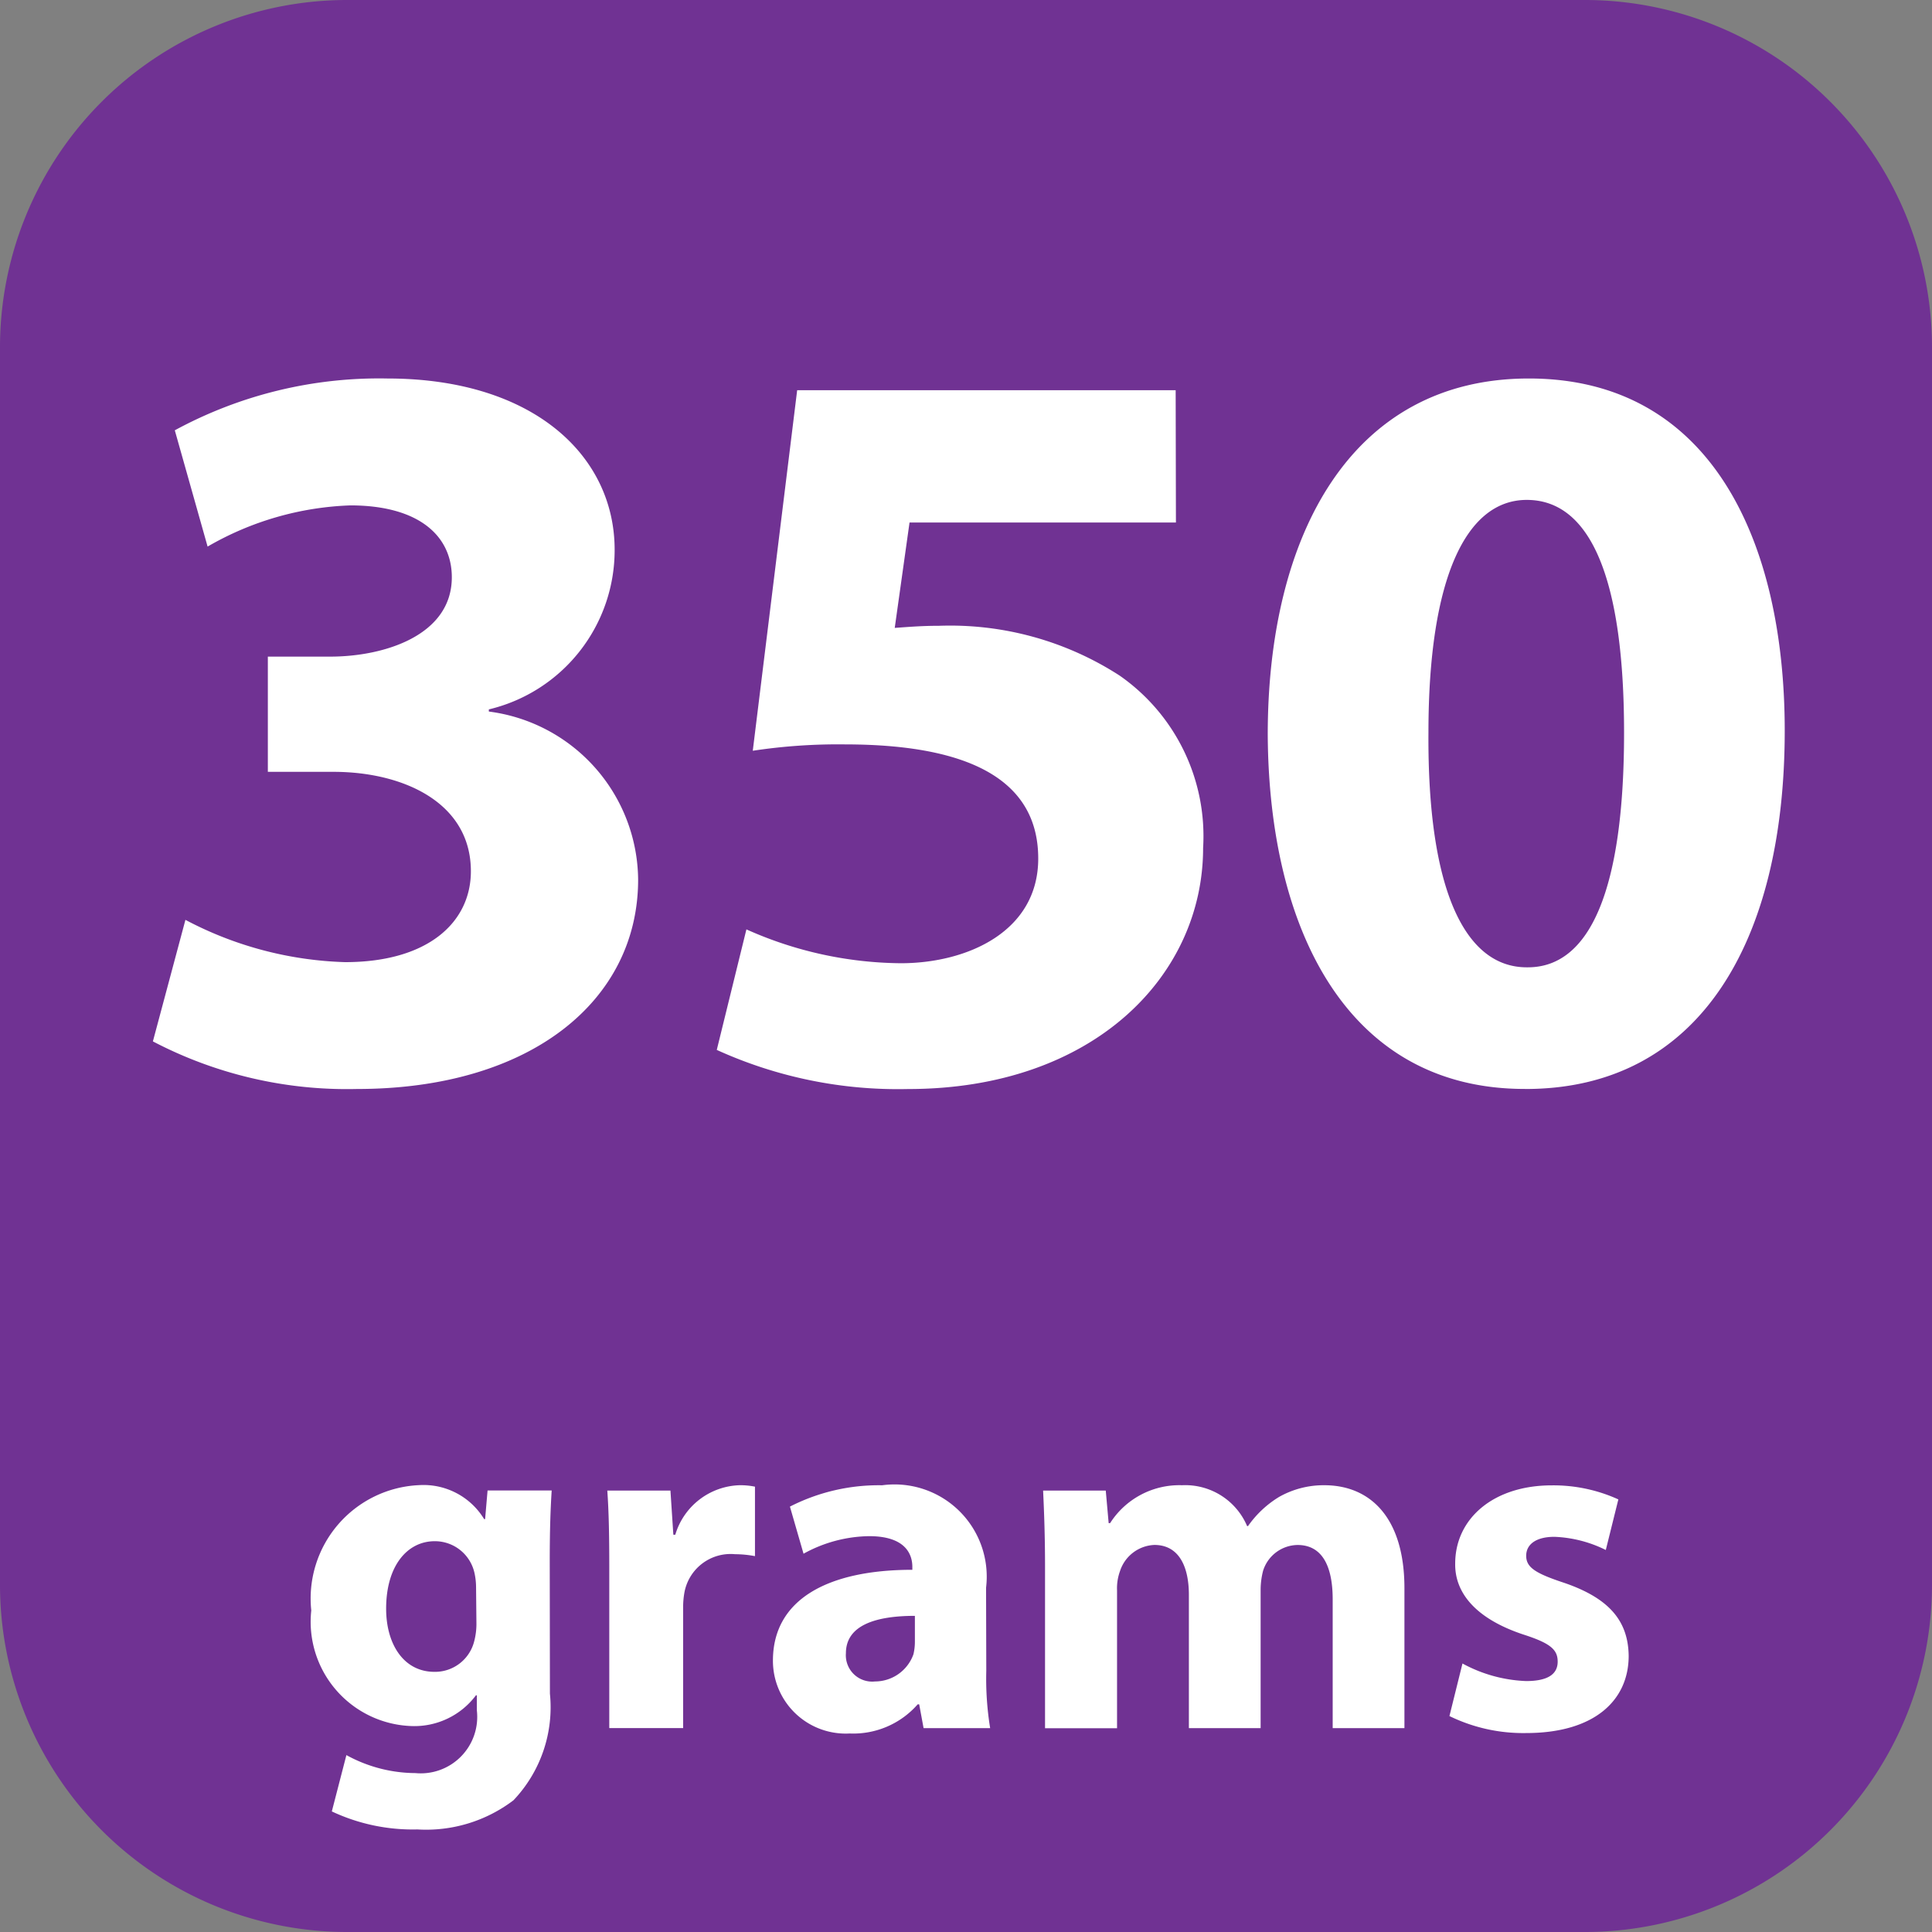 <svg xmlns="http://www.w3.org/2000/svg" id="Layer_1" width="58.666" height="58.666" data-name="Layer 1" viewBox="0 0 44 44"><rect x="0" y="0" width="44" height="44" fill="#808080" stroke="none"/><defs><style>.cls-2{fill:#fff}</style></defs><path fill="#703293" d="M36.111 44H7.889A7.909 7.909 0 010 36.111V7.889A7.909 7.909 0 017.889 0h28.222A7.909 7.909 0 0144 7.889v28.222A7.909 7.909 0 0136.111 44"/><path d="M4.223 20.949a8.282 8.282 0 003.636.963c1.9 0 2.865-.915 2.865-2.07 0-1.565-1.541-2.264-3.13-2.264H6.1v-2.624h1.421c1.228 0 2.769-.482 2.769-1.807 0-.938-.746-1.637-2.312-1.637a6.952 6.952 0 00-3.25.938L3.981 9.8a9.745 9.745 0 014.84-1.18c3.323 0 5.177 1.758 5.177 3.9a3.728 3.728 0 01-2.865 3.636v.049a3.894 3.894 0 013.4 3.828c0 2.745-2.432 4.768-6.405 4.768a9.524 9.524 0 01-4.646-1.084zM26.781 11.9h-6.067l-.337 2.4c.337-.024.626-.048 1.011-.048a7.108 7.108 0 014.112 1.135 4.456 4.456 0 011.9 3.925c0 2.914-2.5 5.49-6.718 5.49a9.955 9.955 0 01-4.358-.891l.675-2.745a8.757 8.757 0 003.515.771c1.518 0 3.131-.723 3.131-2.384 0-1.613-1.276-2.6-4.406-2.6a12.93 12.93 0 00-2.095.145l1.011-8.211h8.62zM34.724 24.8c-4.045 0-5.827-3.636-5.852-8.066 0-4.551 1.9-8.114 5.947-8.114 4.166 0 5.827 3.732 5.827 8.018 0 4.816-1.95 8.163-5.9 8.163zm.072-2.77c1.421 0 2.191-1.781 2.191-5.345 0-3.468-.747-5.3-2.216-5.3-1.372 0-2.239 1.758-2.239 5.3-.024 3.611.843 5.345 2.239 5.345zM12.524 38.571a3.074 3.074 0 01-.83 2.429 3.288 3.288 0 01-2.19.664 4.331 4.331 0 01-1.947-.41l.332-1.283a3.289 3.289 0 001.571.41 1.286 1.286 0 001.4-1.428v-.343h-.021a1.751 1.751 0 01-1.46.7 2.377 2.377 0 01-2.29-2.633 2.585 2.585 0 012.455-2.854 1.615 1.615 0 011.482.774h.022l.056-.652h1.46c-.022.354-.044.808-.044 1.614zm-1.682-2.423a1.517 1.517 0 00-.033-.31.923.923 0 00-.909-.738c-.619 0-1.106.553-1.106 1.537 0 .808.4 1.438 1.1 1.438a.919.919 0 00.9-.675 1.557 1.557 0 00.056-.454zM13.876 35.727c0-.8-.012-1.316-.045-1.78h1.438l.066 1.006h.044a1.578 1.578 0 011.461-1.128 1.648 1.648 0 01.354.033v1.582a2.487 2.487 0 00-.453-.044 1.07 1.07 0 00-1.15.852 1.875 1.875 0 00-.033.376v2.732h-1.682zM22.462 38.051a7.021 7.021 0 00.088 1.306h-1.516l-.1-.542H20.9a1.949 1.949 0 01-1.549.664 1.658 1.658 0 01-1.748-1.66c0-1.4 1.261-2.068 3.175-2.068v-.066c0-.287-.155-.7-.984-.7a3.17 3.17 0 00-1.494.4l-.31-1.073a4.446 4.446 0 012.1-.486 2.1 2.1 0 012.367 2.334zM20.836 36.8c-.886 0-1.571.21-1.571.852a.6.6 0 00.664.642.93.93 0 00.874-.619 1.231 1.231 0 00.033-.287zM23.8 35.673c0-.675-.021-1.239-.044-1.726h1.427l.066.741h.033a1.872 1.872 0 011.638-.863 1.531 1.531 0 011.482.93h.021a2.36 2.36 0 01.708-.664 2.061 2.061 0 011.029-.266c1.04 0 1.825.73 1.825 2.346v3.186h-1.634v-2.932c0-.785-.255-1.239-.8-1.239a.836.836 0 00-.785.587 1.742 1.742 0 00-.056.42v3.164h-1.634v-3.032c0-.675-.243-1.14-.785-1.14a.86.86 0 00-.785.6 1.133 1.133 0 00-.066.432v3.142H23.8zM33.307 37.885a3.28 3.28 0 001.449.4c.509 0 .719-.166.719-.442s-.166-.42-.785-.619c-1.129-.376-1.56-.985-1.549-1.615 0-1.018.863-1.781 2.2-1.781a3.57 3.57 0 011.516.32l-.286 1.152A2.87 2.87 0 0035.4 35c-.409 0-.642.166-.642.432s.21.4.874.619c1.028.354 1.449.874 1.46 1.659 0 1.018-.785 1.759-2.334 1.759a3.829 3.829 0 01-1.748-.387z" class="cls-2"/></svg>